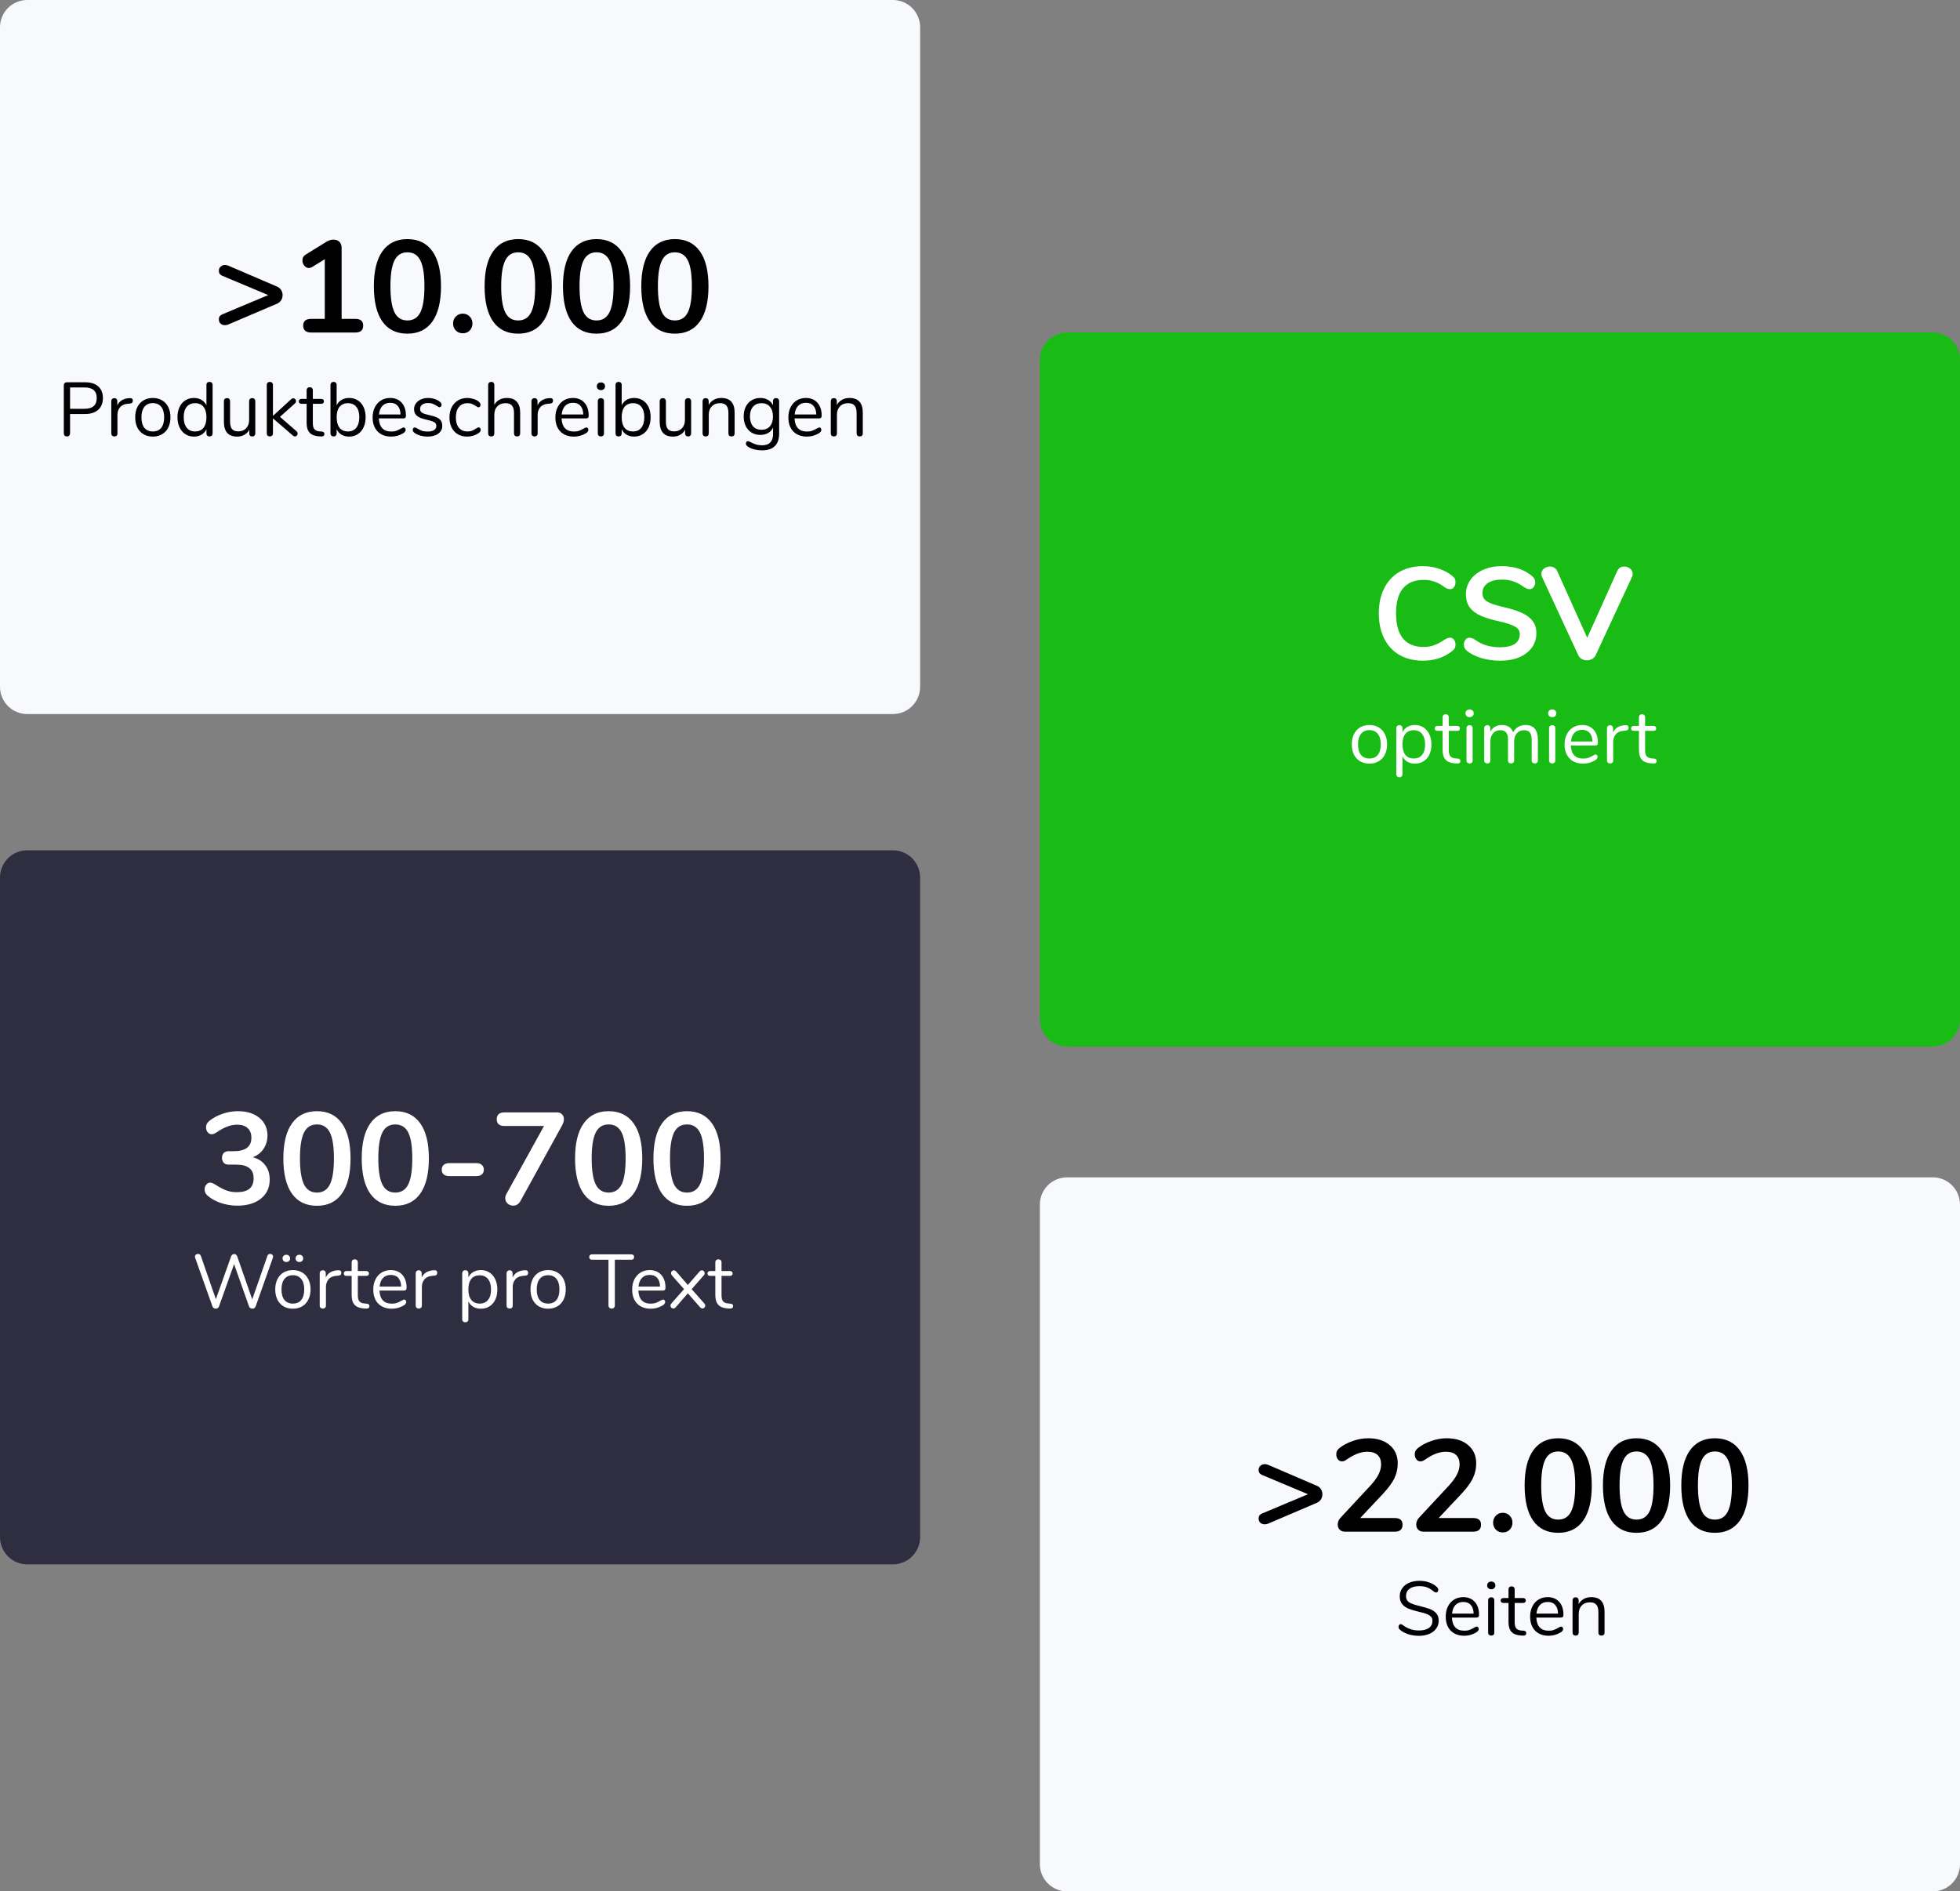 <svg width="200" height="193" viewBox="0 0 200 193" fill="none" xmlns="http://www.w3.org/2000/svg">
<rect x="0" y="0" width="200" height="193" fill="#808080" stroke="none"/>
<path d="M108.891 33.93H197.223C198.758 33.93 200 35.172 200 36.707V104.008C200 105.543 198.758 106.789 197.223 106.789H108.891C107.355 106.789 106.109 105.543 106.109 104.008V36.707C106.109 35.172 107.355 33.93 108.891 33.93Z" fill="#19BC15"/>
<path d="M2.777 86.766H91.109C92.644 86.766 93.891 88.012 93.891 89.547V156.848C93.891 158.383 92.644 159.629 91.109 159.629H2.777C1.242 159.629 0 158.383 0 156.848V89.547C0 88.012 1.242 86.766 2.777 86.766Z" fill="#2F2E41"/>
<path d="M108.891 120.137H197.223C198.758 120.137 200 121.383 200 122.918V190.219C200 191.754 198.758 193 197.223 193H108.891C107.355 193 106.109 191.754 106.109 190.219V122.918C106.109 121.383 107.355 120.137 108.891 120.137Z" fill="#F8F9FC"/>
<path d="M2.777 0H91.109C92.644 0 93.891 1.246 93.891 2.781V70.082C93.891 71.617 92.644 72.863 91.109 72.863H2.777C1.242 72.863 0 71.617 0 70.082V2.781C0 1.246 1.242 0 2.777 0Z" fill="#F8F9FC"/>
<path d="M28.238 29.23C28.426 29.301 28.57 29.418 28.676 29.578C28.785 29.738 28.836 29.914 28.836 30.109C28.836 30.316 28.785 30.496 28.676 30.656C28.57 30.809 28.426 30.926 28.238 31.004L23.289 33.113C23.191 33.156 23.082 33.18 22.957 33.18C22.781 33.18 22.629 33.129 22.504 33.02C22.387 32.906 22.332 32.758 22.332 32.578C22.332 32.348 22.441 32.184 22.664 32.086L27.371 30.109L22.664 28.133C22.441 28.035 22.332 27.871 22.332 27.641C22.332 27.461 22.387 27.32 22.504 27.215C22.629 27.098 22.781 27.039 22.957 27.039C23.062 27.039 23.176 27.062 23.289 27.105L28.238 29.23ZM36.258 32.539C36.793 32.539 37.059 32.766 37.059 33.219C37.059 33.691 36.793 33.93 36.258 33.93H31.754C31.211 33.93 30.938 33.691 30.938 33.219C30.938 32.766 31.211 32.539 31.754 32.539H33.141V26.453L31.859 27.242C31.734 27.312 31.625 27.348 31.527 27.348C31.34 27.348 31.18 27.266 31.047 27.105C30.922 26.945 30.859 26.77 30.859 26.574C30.859 26.316 30.973 26.113 31.207 25.973L33.273 24.691C33.539 24.531 33.793 24.449 34.031 24.449C34.281 24.449 34.48 24.527 34.633 24.676C34.785 24.828 34.859 25.039 34.859 25.305V32.539H36.258ZM41.574 34.047C40.461 34.047 39.613 33.641 39.027 32.82C38.441 31.992 38.148 30.789 38.148 29.215C38.148 27.648 38.441 26.457 39.027 25.637C39.613 24.812 40.461 24.398 41.574 24.398C42.684 24.398 43.535 24.812 44.121 25.637C44.707 26.457 45 27.648 45 29.215C45 30.781 44.707 31.98 44.121 32.809C43.535 33.633 42.684 34.047 41.574 34.047ZM41.574 32.699C42.18 32.699 42.617 32.426 42.895 31.871C43.168 31.312 43.309 30.426 43.309 29.215C43.309 27.996 43.168 27.117 42.895 26.574C42.617 26.02 42.18 25.746 41.574 25.746C40.969 25.746 40.531 26.02 40.254 26.574C39.977 27.125 39.84 28.004 39.84 29.215C39.84 30.426 39.977 31.312 40.254 31.871C40.531 32.426 40.969 32.699 41.574 32.699ZM47.223 34.008C46.938 34.008 46.703 33.914 46.516 33.727C46.328 33.531 46.234 33.293 46.234 33.008C46.234 32.723 46.328 32.484 46.516 32.301C46.703 32.105 46.938 32.004 47.223 32.004C47.508 32.004 47.742 32.105 47.93 32.301C48.113 32.484 48.207 32.723 48.207 33.008C48.207 33.293 48.113 33.531 47.93 33.727C47.742 33.914 47.508 34.008 47.223 34.008ZM52.875 34.047C51.766 34.047 50.914 33.641 50.328 32.82C49.742 31.992 49.449 30.789 49.449 29.215C49.449 27.648 49.742 26.457 50.328 25.637C50.914 24.812 51.766 24.398 52.875 24.398C53.988 24.398 54.836 24.812 55.422 25.637C56.008 26.457 56.305 27.648 56.305 29.215C56.305 30.781 56.008 31.98 55.422 32.809C54.836 33.633 53.988 34.047 52.875 34.047ZM52.875 32.699C53.48 32.699 53.922 32.426 54.195 31.871C54.473 31.312 54.609 30.426 54.609 29.215C54.609 27.996 54.473 27.117 54.195 26.574C53.922 26.02 53.48 25.746 52.875 25.746C52.27 25.746 51.832 26.02 51.555 26.574C51.281 27.125 51.141 28.004 51.141 29.215C51.141 30.426 51.281 31.312 51.555 31.871C51.832 32.426 52.27 32.699 52.875 32.699ZM60.871 34.047C59.758 34.047 58.91 33.641 58.324 32.82C57.738 31.992 57.445 30.789 57.445 29.215C57.445 27.648 57.738 26.457 58.324 25.637C58.91 24.812 59.758 24.398 60.871 24.398C61.98 24.398 62.832 24.812 63.418 25.637C64.004 26.457 64.297 27.648 64.297 29.215C64.297 30.781 64.004 31.98 63.418 32.809C62.832 33.633 61.98 34.047 60.871 34.047ZM60.871 32.699C61.477 32.699 61.914 32.426 62.191 31.871C62.465 31.312 62.605 30.426 62.605 29.215C62.605 27.996 62.465 27.117 62.191 26.574C61.914 26.02 61.477 25.746 60.871 25.746C60.266 25.746 59.824 26.02 59.551 26.574C59.273 27.125 59.137 28.004 59.137 29.215C59.137 30.426 59.273 31.312 59.551 31.871C59.824 32.426 60.266 32.699 60.871 32.699ZM68.867 34.047C67.754 34.047 66.906 33.641 66.32 32.82C65.731 31.992 65.438 30.789 65.438 29.215C65.438 27.648 65.731 26.457 66.32 25.637C66.906 24.812 67.754 24.398 68.867 24.398C69.977 24.398 70.824 24.812 71.414 25.637C72 26.457 72.293 27.648 72.293 29.215C72.293 30.781 72 31.98 71.414 32.809C70.824 33.633 69.977 34.047 68.867 34.047ZM68.867 32.699C69.469 32.699 69.91 32.426 70.188 31.871C70.461 31.312 70.598 30.426 70.598 29.215C70.598 27.996 70.461 27.117 70.188 26.574C69.91 26.02 69.469 25.746 68.867 25.746C68.262 25.746 67.82 26.02 67.547 26.574C67.269 27.125 67.133 28.004 67.133 29.215C67.133 30.426 67.269 31.312 67.547 31.871C67.82 32.426 68.262 32.699 68.867 32.699ZM6.828 44.535C6.73 44.535 6.652 44.508 6.598 44.449C6.539 44.387 6.512 44.305 6.512 44.207V39.316C6.512 39.223 6.539 39.148 6.598 39.09C6.66 39.035 6.738 39.008 6.836 39.008H8.68C9.258 39.008 9.703 39.145 10.02 39.426C10.34 39.707 10.5 40.105 10.5 40.617C10.5 41.133 10.34 41.531 10.02 41.816C9.699 42.102 9.25 42.246 8.68 42.246H7.148V44.207C7.148 44.305 7.121 44.387 7.062 44.449C7.008 44.508 6.93 44.535 6.828 44.535ZM8.617 41.715C9.453 41.715 9.871 41.352 9.871 40.617C9.871 39.895 9.453 39.535 8.617 39.535H7.148V41.715H8.617ZM13.23 40.625C13.445 40.609 13.555 40.699 13.555 40.891C13.555 40.973 13.531 41.039 13.484 41.094C13.438 41.141 13.359 41.168 13.246 41.18L13.012 41.203C12.664 41.234 12.406 41.359 12.234 41.574C12.066 41.789 11.984 42.039 11.984 42.332V44.223C11.984 44.328 11.957 44.406 11.898 44.457C11.844 44.508 11.766 44.535 11.672 44.535C11.582 44.535 11.504 44.508 11.441 44.457C11.383 44.398 11.355 44.32 11.355 44.223V40.938C11.355 40.84 11.387 40.762 11.449 40.711C11.512 40.652 11.586 40.625 11.672 40.625C11.758 40.625 11.828 40.652 11.883 40.711C11.941 40.762 11.969 40.836 11.969 40.93V41.367C12.078 41.137 12.23 40.965 12.43 40.844C12.629 40.723 12.859 40.652 13.121 40.633L13.23 40.625ZM15.594 44.551C15.234 44.551 14.918 44.469 14.645 44.309C14.375 44.148 14.164 43.918 14.012 43.625C13.867 43.324 13.797 42.977 13.797 42.582C13.797 42.188 13.867 41.84 14.012 41.543C14.164 41.242 14.375 41.012 14.645 40.852C14.918 40.691 15.234 40.609 15.594 40.609C15.949 40.609 16.266 40.691 16.539 40.852C16.816 41.012 17.027 41.242 17.172 41.543C17.32 41.84 17.395 42.188 17.395 42.582C17.395 42.977 17.32 43.324 17.172 43.625C17.027 43.918 16.816 44.148 16.539 44.309C16.266 44.469 15.949 44.551 15.594 44.551ZM15.594 44.027C15.965 44.027 16.25 43.906 16.449 43.664C16.648 43.414 16.75 43.051 16.75 42.582C16.75 42.117 16.648 41.762 16.449 41.512C16.246 41.258 15.961 41.133 15.594 41.133C15.223 41.133 14.938 41.258 14.738 41.512C14.535 41.762 14.434 42.117 14.434 42.582C14.434 43.047 14.531 43.406 14.73 43.656C14.93 43.902 15.219 44.027 15.594 44.027ZM21.375 38.969C21.477 38.969 21.551 38.996 21.609 39.055C21.668 39.109 21.695 39.184 21.695 39.27V44.223C21.695 44.316 21.668 44.391 21.609 44.449C21.551 44.508 21.477 44.535 21.375 44.535C21.277 44.535 21.199 44.508 21.145 44.449C21.09 44.391 21.066 44.316 21.066 44.223V43.801C20.949 44.043 20.781 44.227 20.559 44.355C20.34 44.484 20.086 44.551 19.789 44.551C19.457 44.551 19.164 44.469 18.91 44.301C18.656 44.137 18.461 43.902 18.32 43.609C18.18 43.309 18.109 42.961 18.109 42.566C18.109 42.176 18.18 41.832 18.32 41.535C18.461 41.242 18.656 41.012 18.91 40.852C19.164 40.691 19.457 40.609 19.789 40.609C20.086 40.609 20.34 40.676 20.559 40.805C20.781 40.934 20.949 41.117 21.066 41.359V39.27C21.066 39.176 21.09 39.105 21.145 39.055C21.199 38.996 21.277 38.969 21.375 38.969ZM19.914 44.027C20.281 44.027 20.566 43.902 20.762 43.656C20.965 43.398 21.066 43.043 21.066 42.582C21.066 42.117 20.965 41.762 20.762 41.512C20.566 41.266 20.281 41.141 19.914 41.141C19.547 41.141 19.258 41.266 19.051 41.512C18.848 41.762 18.746 42.113 18.746 42.566C18.746 43.027 18.848 43.387 19.051 43.648C19.258 43.902 19.547 44.027 19.914 44.027ZM25.738 40.625C25.84 40.625 25.914 40.652 25.965 40.711C26.023 40.77 26.051 40.844 26.051 40.938V44.23C26.051 44.32 26.023 44.391 25.965 44.449C25.914 44.508 25.84 44.535 25.738 44.535C25.645 44.535 25.57 44.508 25.516 44.457C25.461 44.398 25.438 44.328 25.438 44.238V43.848C25.316 44.078 25.148 44.25 24.93 44.371C24.719 44.492 24.477 44.551 24.207 44.551C23.758 44.551 23.418 44.426 23.188 44.176C22.961 43.922 22.848 43.547 22.848 43.055V40.938C22.848 40.844 22.875 40.77 22.934 40.711C22.988 40.652 23.066 40.625 23.164 40.625C23.266 40.625 23.34 40.652 23.391 40.711C23.449 40.77 23.477 40.844 23.477 40.938V43.039C23.477 43.379 23.543 43.625 23.68 43.785C23.812 43.941 24.027 44.02 24.316 44.02C24.648 44.02 24.914 43.914 25.117 43.703C25.32 43.484 25.422 43.199 25.422 42.844V40.938C25.422 40.844 25.449 40.77 25.508 40.711C25.562 40.652 25.641 40.625 25.738 40.625ZM30.246 43.996C30.332 44.074 30.371 44.16 30.371 44.246C30.371 44.324 30.344 44.391 30.285 44.449C30.234 44.508 30.168 44.535 30.09 44.535C30.023 44.535 29.953 44.504 29.883 44.441L27.852 42.688V44.223C27.852 44.32 27.82 44.398 27.758 44.457C27.703 44.508 27.629 44.535 27.539 44.535C27.449 44.535 27.371 44.508 27.309 44.457C27.25 44.398 27.223 44.32 27.223 44.223V39.277C27.223 39.18 27.25 39.105 27.309 39.055C27.371 38.996 27.449 38.969 27.539 38.969C27.629 38.969 27.703 38.996 27.758 39.055C27.82 39.105 27.852 39.18 27.852 39.277V42.441L29.711 40.734C29.773 40.672 29.844 40.641 29.922 40.641C30 40.641 30.066 40.668 30.121 40.727C30.18 40.785 30.207 40.852 30.207 40.93C30.207 41.02 30.172 41.094 30.098 41.164L28.566 42.535L30.246 43.996ZM32.832 44.035C33.012 44.051 33.102 44.137 33.102 44.285C33.102 44.375 33.07 44.441 33 44.488C32.938 44.531 32.844 44.547 32.715 44.535L32.504 44.52C32.09 44.488 31.781 44.363 31.586 44.145C31.391 43.926 31.289 43.598 31.289 43.156V41.203H30.77C30.68 41.203 30.609 41.18 30.559 41.141C30.512 41.094 30.488 41.031 30.488 40.961C30.488 40.883 30.512 40.82 30.559 40.773C30.609 40.727 30.68 40.703 30.77 40.703H31.289V39.824C31.289 39.727 31.32 39.648 31.375 39.598C31.434 39.539 31.512 39.512 31.609 39.512C31.703 39.512 31.777 39.539 31.836 39.598C31.891 39.648 31.922 39.727 31.922 39.824V40.703H32.785C32.867 40.703 32.93 40.727 32.977 40.773C33.031 40.82 33.055 40.883 33.055 40.961C33.055 41.031 33.031 41.094 32.977 41.141C32.93 41.18 32.867 41.203 32.785 41.203H31.922V43.188C31.922 43.473 31.977 43.68 32.09 43.809C32.211 43.934 32.387 44.004 32.621 44.02L32.832 44.035ZM35.629 40.609C35.961 40.609 36.254 40.691 36.508 40.852C36.762 41.012 36.961 41.242 37.098 41.535C37.238 41.832 37.309 42.176 37.309 42.566C37.309 42.961 37.238 43.309 37.098 43.609C36.961 43.902 36.762 44.137 36.508 44.301C36.254 44.469 35.961 44.551 35.629 44.551C35.332 44.551 35.074 44.484 34.852 44.355C34.633 44.227 34.469 44.043 34.352 43.801V44.223C34.352 44.316 34.324 44.391 34.27 44.449C34.215 44.508 34.141 44.535 34.043 44.535C33.945 44.535 33.867 44.508 33.809 44.449C33.754 44.391 33.723 44.316 33.723 44.223V39.27C33.723 39.184 33.754 39.109 33.809 39.055C33.867 38.996 33.945 38.969 34.043 38.969C34.141 38.969 34.215 38.996 34.27 39.055C34.324 39.105 34.352 39.176 34.352 39.27V41.359C34.469 41.117 34.633 40.934 34.852 40.805C35.074 40.676 35.332 40.609 35.629 40.609ZM35.504 44.027C35.871 44.027 36.156 43.902 36.359 43.648C36.562 43.387 36.664 43.027 36.664 42.566C36.664 42.113 36.562 41.762 36.359 41.512C36.156 41.266 35.871 41.141 35.504 41.141C35.137 41.141 34.852 41.266 34.648 41.512C34.453 41.762 34.352 42.117 34.352 42.582C34.352 43.043 34.453 43.398 34.648 43.656C34.852 43.902 35.137 44.027 35.504 44.027ZM41.184 43.617C41.238 43.617 41.289 43.641 41.332 43.688C41.371 43.734 41.395 43.793 41.395 43.863C41.395 43.996 41.301 44.113 41.121 44.223C40.934 44.332 40.738 44.414 40.531 44.473C40.32 44.523 40.121 44.551 39.922 44.551C39.336 44.551 38.871 44.375 38.531 44.027C38.195 43.68 38.023 43.199 38.023 42.59C38.023 42.199 38.102 41.855 38.25 41.559C38.402 41.258 38.609 41.027 38.879 40.859C39.156 40.691 39.465 40.609 39.812 40.609C40.305 40.609 40.699 40.77 40.988 41.094C41.277 41.414 41.422 41.852 41.422 42.402C41.422 42.504 41.402 42.582 41.363 42.625C41.32 42.672 41.254 42.695 41.16 42.695H38.656C38.703 43.59 39.125 44.035 39.922 44.035C40.125 44.035 40.297 44.012 40.445 43.957C40.59 43.902 40.746 43.824 40.91 43.734C41.047 43.656 41.137 43.617 41.184 43.617ZM39.82 41.102C39.488 41.102 39.223 41.203 39.02 41.414C38.824 41.621 38.707 41.914 38.672 42.293H40.871C40.859 41.906 40.766 41.613 40.582 41.414C40.402 41.203 40.148 41.102 39.82 41.102ZM43.629 44.551C43.391 44.551 43.16 44.523 42.941 44.465C42.73 44.406 42.543 44.328 42.375 44.223C42.281 44.16 42.215 44.105 42.172 44.051C42.137 43.996 42.117 43.926 42.117 43.848C42.117 43.781 42.137 43.727 42.172 43.688C42.215 43.641 42.266 43.617 42.328 43.617C42.391 43.617 42.48 43.656 42.602 43.734C42.758 43.824 42.91 43.902 43.059 43.957C43.215 44.012 43.406 44.035 43.637 44.035C43.914 44.035 44.133 43.988 44.289 43.887C44.445 43.789 44.523 43.648 44.523 43.461C44.523 43.348 44.492 43.254 44.438 43.188C44.379 43.113 44.281 43.051 44.141 43C44 42.945 43.797 42.887 43.527 42.828C43.07 42.73 42.742 42.598 42.547 42.434C42.348 42.266 42.25 42.039 42.25 41.754C42.25 41.531 42.312 41.336 42.438 41.164C42.562 40.992 42.734 40.855 42.949 40.758C43.176 40.66 43.426 40.609 43.707 40.609C43.906 40.609 44.102 40.637 44.289 40.695C44.48 40.746 44.648 40.824 44.793 40.922C44.969 41.047 45.059 41.176 45.059 41.312C45.059 41.379 45.039 41.434 44.996 41.48C44.953 41.527 44.906 41.551 44.848 41.551C44.785 41.551 44.691 41.508 44.57 41.418C44.422 41.328 44.285 41.254 44.156 41.203C44.027 41.148 43.867 41.125 43.676 41.125C43.43 41.125 43.234 41.18 43.082 41.289C42.938 41.398 42.867 41.543 42.867 41.723C42.867 41.836 42.891 41.93 42.941 42.004C43 42.07 43.09 42.133 43.215 42.191C43.344 42.242 43.527 42.293 43.766 42.348C44.121 42.426 44.391 42.512 44.586 42.602C44.781 42.695 44.922 42.812 45.004 42.945C45.086 43.082 45.129 43.254 45.129 43.461C45.129 43.785 44.992 44.051 44.715 44.254C44.441 44.453 44.078 44.551 43.629 44.551ZM47.652 44.551C47.301 44.551 46.984 44.469 46.711 44.309C46.441 44.148 46.23 43.918 46.082 43.625C45.938 43.328 45.863 42.984 45.863 42.598C45.863 42.207 45.938 41.859 46.09 41.559C46.246 41.258 46.461 41.027 46.734 40.859C47.008 40.691 47.324 40.609 47.684 40.609C47.879 40.609 48.074 40.637 48.266 40.695C48.465 40.746 48.637 40.824 48.781 40.93C48.875 40.992 48.938 41.055 48.973 41.117C49.016 41.172 49.035 41.238 49.035 41.312C49.035 41.383 49.016 41.441 48.973 41.488C48.938 41.535 48.891 41.559 48.828 41.559C48.789 41.559 48.75 41.551 48.711 41.527C48.668 41.508 48.633 41.488 48.602 41.465C48.574 41.445 48.559 41.434 48.547 41.426C48.41 41.34 48.281 41.27 48.156 41.219C48.039 41.164 47.891 41.141 47.715 41.141C47.336 41.141 47.039 41.27 46.828 41.527C46.621 41.785 46.516 42.141 46.516 42.598C46.516 43.051 46.621 43.406 46.828 43.656C47.039 43.902 47.336 44.027 47.715 44.027C47.891 44.027 48.043 44.004 48.164 43.949C48.297 43.898 48.426 43.828 48.555 43.742C48.613 43.703 48.664 43.672 48.719 43.648C48.77 43.621 48.812 43.609 48.852 43.609C48.906 43.609 48.953 43.633 48.988 43.68C49.031 43.727 49.051 43.785 49.051 43.855C49.051 43.926 49.035 43.988 48.996 44.043C48.961 44.098 48.895 44.156 48.797 44.223C48.652 44.32 48.473 44.402 48.266 44.465C48.066 44.523 47.859 44.551 47.652 44.551ZM51.723 40.609C52.172 40.609 52.508 40.738 52.734 40.992C52.965 41.242 53.078 41.613 53.078 42.113V44.223C53.078 44.32 53.051 44.398 52.992 44.457C52.934 44.508 52.859 44.535 52.766 44.535C52.668 44.535 52.59 44.508 52.531 44.457C52.477 44.398 52.449 44.32 52.449 44.223V42.129C52.449 41.793 52.379 41.543 52.238 41.383C52.102 41.219 51.887 41.141 51.586 41.141C51.238 41.141 50.961 41.246 50.75 41.457C50.543 41.672 50.441 41.961 50.441 42.324V44.223C50.441 44.32 50.414 44.398 50.355 44.457C50.305 44.508 50.227 44.535 50.129 44.535C50.031 44.535 49.953 44.508 49.895 44.457C49.84 44.398 49.812 44.32 49.812 44.223V39.27C49.812 39.184 49.84 39.109 49.895 39.055C49.957 38.996 50.035 38.969 50.129 38.969C50.227 38.969 50.305 38.996 50.355 39.055C50.414 39.105 50.441 39.176 50.441 39.27V41.312C50.566 41.082 50.738 40.91 50.961 40.789C51.184 40.668 51.438 40.609 51.723 40.609ZM56.105 40.625C56.324 40.609 56.434 40.699 56.434 40.891C56.434 40.973 56.41 41.039 56.363 41.094C56.316 41.141 56.234 41.168 56.121 41.18L55.887 41.203C55.539 41.234 55.281 41.359 55.109 41.574C54.945 41.789 54.863 42.039 54.863 42.332V44.223C54.863 44.328 54.832 44.406 54.777 44.457C54.719 44.508 54.645 44.535 54.551 44.535C54.457 44.535 54.379 44.508 54.316 44.457C54.262 44.398 54.23 44.32 54.23 44.223V40.938C54.23 40.84 54.262 40.762 54.324 40.711C54.387 40.652 54.461 40.625 54.551 40.625C54.633 40.625 54.703 40.652 54.762 40.711C54.816 40.762 54.848 40.836 54.848 40.93V41.367C54.953 41.137 55.109 40.965 55.305 40.844C55.508 40.723 55.738 40.652 55.996 40.633L56.105 40.625ZM59.828 43.617C59.887 43.617 59.938 43.641 59.977 43.688C60.02 43.734 60.039 43.793 60.039 43.863C60.039 43.996 59.949 44.113 59.766 44.223C59.582 44.332 59.383 44.414 59.176 44.473C58.969 44.523 58.766 44.551 58.57 44.551C57.984 44.551 57.52 44.375 57.176 44.027C56.84 43.68 56.672 43.199 56.672 42.59C56.672 42.199 56.746 41.855 56.898 41.559C57.047 41.258 57.258 41.027 57.527 40.859C57.801 40.691 58.113 40.609 58.461 40.609C58.953 40.609 59.344 40.77 59.637 41.094C59.926 41.414 60.07 41.852 60.07 42.402C60.07 42.504 60.051 42.582 60.008 42.625C59.969 42.672 59.898 42.695 59.805 42.695H57.301C57.348 43.59 57.77 44.035 58.57 44.035C58.773 44.035 58.945 44.012 59.09 43.957C59.234 43.902 59.391 43.824 59.559 43.734C59.691 43.656 59.781 43.617 59.828 43.617ZM58.469 41.102C58.137 41.102 57.871 41.203 57.668 41.414C57.469 41.621 57.355 41.914 57.316 42.293H59.52C59.508 41.906 59.414 41.613 59.23 41.414C59.051 41.203 58.797 41.102 58.469 41.102ZM61.316 44.535C61.223 44.535 61.148 44.508 61.086 44.457C61.027 44.398 61 44.32 61 44.223V40.938C61 40.84 61.027 40.762 61.086 40.711C61.148 40.652 61.223 40.625 61.316 40.625C61.41 40.625 61.484 40.652 61.543 40.711C61.602 40.762 61.629 40.84 61.629 40.938V44.223C61.629 44.328 61.602 44.406 61.543 44.457C61.484 44.508 61.41 44.535 61.316 44.535ZM61.316 39.809C61.191 39.809 61.094 39.773 61.016 39.699C60.938 39.625 60.898 39.531 60.898 39.41C60.898 39.297 60.938 39.203 61.016 39.129C61.094 39.059 61.191 39.023 61.316 39.023C61.441 39.023 61.543 39.059 61.621 39.129C61.699 39.203 61.738 39.297 61.738 39.41C61.738 39.531 61.699 39.625 61.621 39.699C61.543 39.773 61.441 39.809 61.316 39.809ZM64.711 40.609C65.043 40.609 65.336 40.691 65.59 40.852C65.844 41.012 66.043 41.242 66.184 41.535C66.32 41.832 66.391 42.176 66.391 42.566C66.391 42.961 66.32 43.309 66.184 43.609C66.043 43.902 65.844 44.137 65.59 44.301C65.336 44.469 65.043 44.551 64.711 44.551C64.418 44.551 64.156 44.484 63.934 44.355C63.715 44.227 63.551 44.043 63.438 43.801V44.223C63.438 44.316 63.41 44.391 63.352 44.449C63.301 44.508 63.223 44.535 63.125 44.535C63.027 44.535 62.949 44.508 62.891 44.449C62.836 44.391 62.809 44.316 62.809 44.223V39.27C62.809 39.184 62.836 39.109 62.891 39.055C62.949 38.996 63.027 38.969 63.125 38.969C63.223 38.969 63.301 38.996 63.352 39.055C63.41 39.105 63.438 39.176 63.438 39.27V41.359C63.551 41.117 63.715 40.934 63.934 40.805C64.156 40.676 64.418 40.609 64.711 40.609ZM64.586 44.027C64.957 44.027 65.242 43.902 65.441 43.648C65.644 43.387 65.746 43.027 65.746 42.566C65.746 42.113 65.644 41.762 65.441 41.512C65.242 41.266 64.957 41.141 64.586 41.141C64.219 41.141 63.934 41.266 63.73 41.512C63.535 41.762 63.438 42.117 63.438 42.582C63.438 43.043 63.535 43.398 63.73 43.656C63.934 43.902 64.219 44.027 64.586 44.027ZM70.211 40.625C70.309 40.625 70.387 40.652 70.438 40.711C70.492 40.77 70.523 40.844 70.523 40.938V44.23C70.523 44.32 70.492 44.391 70.438 44.449C70.387 44.508 70.309 44.535 70.211 44.535C70.117 44.535 70.043 44.508 69.984 44.457C69.934 44.398 69.906 44.328 69.906 44.238V43.848C69.789 44.078 69.621 44.25 69.402 44.371C69.191 44.492 68.949 44.551 68.68 44.551C68.227 44.551 67.887 44.426 67.66 44.176C67.434 43.922 67.316 43.547 67.316 43.055V40.938C67.316 40.844 67.348 40.77 67.402 40.711C67.461 40.652 67.539 40.625 67.637 40.625C67.734 40.625 67.812 40.652 67.863 40.711C67.918 40.77 67.949 40.844 67.949 40.938V43.039C67.949 43.379 68.016 43.625 68.148 43.785C68.285 43.941 68.496 44.02 68.789 44.02C69.121 44.02 69.387 43.914 69.59 43.703C69.793 43.484 69.891 43.199 69.891 42.844V40.938C69.891 40.844 69.922 40.77 69.977 40.711C70.035 40.652 70.113 40.625 70.211 40.625ZM73.598 40.609C74.508 40.609 74.961 41.109 74.961 42.113V44.223C74.961 44.32 74.934 44.398 74.875 44.457C74.824 44.508 74.746 44.535 74.648 44.535C74.551 44.535 74.473 44.508 74.414 44.457C74.359 44.398 74.328 44.32 74.328 44.223V42.152C74.328 41.801 74.262 41.543 74.121 41.383C73.984 41.219 73.766 41.141 73.465 41.141C73.121 41.141 72.84 41.246 72.633 41.457C72.426 41.672 72.324 41.961 72.324 42.324V44.223C72.324 44.32 72.297 44.398 72.238 44.457C72.188 44.508 72.109 44.535 72.012 44.535C71.914 44.535 71.836 44.508 71.777 44.457C71.723 44.398 71.691 44.32 71.691 44.223V40.938C71.691 40.844 71.723 40.77 71.777 40.711C71.836 40.652 71.914 40.625 72.012 40.625C72.106 40.625 72.18 40.652 72.231 40.711C72.289 40.77 72.316 40.84 72.316 40.93V41.328C72.441 41.094 72.613 40.918 72.836 40.797C73.059 40.672 73.312 40.609 73.598 40.609ZM79.188 40.625C79.285 40.625 79.363 40.652 79.418 40.711C79.477 40.77 79.504 40.844 79.504 40.938V44.238C79.504 44.805 79.359 45.23 79.07 45.516C78.777 45.805 78.348 45.953 77.777 45.953C77.223 45.953 76.762 45.844 76.394 45.625C76.207 45.52 76.113 45.402 76.113 45.266C76.113 45.195 76.133 45.133 76.168 45.086C76.211 45.039 76.262 45.016 76.324 45.016C76.375 45.016 76.469 45.055 76.606 45.125C76.785 45.219 76.965 45.297 77.141 45.352C77.316 45.41 77.527 45.438 77.769 45.438C78.141 45.438 78.418 45.34 78.602 45.141C78.789 44.949 78.883 44.668 78.883 44.293V43.625C78.773 43.867 78.606 44.055 78.379 44.184C78.156 44.312 77.891 44.379 77.582 44.379C77.254 44.379 76.957 44.301 76.695 44.145C76.441 43.988 76.242 43.77 76.098 43.484C75.957 43.199 75.887 42.867 75.887 42.496C75.887 42.121 75.957 41.793 76.098 41.504C76.242 41.219 76.441 41 76.695 40.844C76.957 40.688 77.254 40.609 77.582 40.609C77.883 40.609 78.148 40.676 78.371 40.805C78.594 40.934 78.762 41.117 78.875 41.359V40.938C78.875 40.844 78.902 40.77 78.953 40.711C79.012 40.652 79.086 40.625 79.188 40.625ZM77.707 43.855C78.07 43.855 78.356 43.738 78.562 43.5C78.769 43.254 78.875 42.922 78.875 42.496C78.875 42.074 78.769 41.746 78.562 41.504C78.363 41.262 78.078 41.141 77.707 41.141C77.34 41.141 77.051 41.262 76.836 41.504C76.629 41.746 76.527 42.074 76.527 42.496C76.527 42.922 76.629 43.254 76.836 43.5C77.051 43.738 77.34 43.855 77.707 43.855ZM83.602 43.617C83.66 43.617 83.711 43.641 83.75 43.688C83.793 43.734 83.812 43.793 83.812 43.863C83.812 43.996 83.723 44.113 83.543 44.223C83.356 44.332 83.156 44.414 82.949 44.473C82.742 44.523 82.539 44.551 82.344 44.551C81.758 44.551 81.293 44.375 80.949 44.027C80.613 43.68 80.445 43.199 80.445 42.59C80.445 42.199 80.519 41.855 80.672 41.559C80.82 41.258 81.031 41.027 81.301 40.859C81.574 40.691 81.887 40.609 82.234 40.609C82.727 40.609 83.117 40.77 83.41 41.094C83.699 41.414 83.844 41.852 83.844 42.402C83.844 42.504 83.824 42.582 83.781 42.625C83.742 42.672 83.672 42.695 83.578 42.695H81.074C81.121 43.59 81.547 44.035 82.344 44.035C82.547 44.035 82.719 44.012 82.863 43.957C83.012 43.902 83.164 43.824 83.332 43.734C83.465 43.656 83.559 43.617 83.602 43.617ZM82.242 41.102C81.91 41.102 81.644 41.203 81.441 41.414C81.246 41.621 81.129 41.914 81.09 42.293H83.293C83.281 41.906 83.188 41.613 83.004 41.414C82.824 41.203 82.57 41.102 82.242 41.102ZM86.68 40.609C87.586 40.609 88.039 41.109 88.039 42.113V44.223C88.039 44.32 88.012 44.398 87.953 44.457C87.902 44.508 87.828 44.535 87.727 44.535C87.629 44.535 87.551 44.508 87.496 44.457C87.438 44.398 87.41 44.32 87.41 44.223V42.152C87.41 41.801 87.34 41.543 87.199 41.383C87.062 41.219 86.848 41.141 86.547 41.141C86.199 41.141 85.922 41.246 85.715 41.457C85.508 41.672 85.402 41.961 85.402 42.324V44.223C85.402 44.32 85.375 44.398 85.316 44.457C85.266 44.508 85.191 44.535 85.09 44.535C84.992 44.535 84.914 44.508 84.859 44.457C84.801 44.398 84.773 44.32 84.773 44.223V40.938C84.773 40.844 84.801 40.77 84.859 40.711C84.914 40.652 84.992 40.625 85.09 40.625C85.184 40.625 85.258 40.652 85.309 40.711C85.367 40.77 85.394 40.84 85.394 40.93V41.328C85.519 41.094 85.691 40.918 85.918 40.797C86.141 40.672 86.394 40.609 86.68 40.609Z" fill="black"/>
<path d="M134.336 151.594C134.523 151.664 134.668 151.777 134.777 151.938C134.883 152.098 134.938 152.277 134.938 152.473C134.938 152.68 134.883 152.859 134.777 153.02C134.668 153.172 134.523 153.289 134.336 153.367L129.391 155.477C129.293 155.52 129.18 155.543 129.055 155.543C128.879 155.543 128.727 155.488 128.602 155.383C128.488 155.27 128.43 155.121 128.43 154.941C128.43 154.711 128.539 154.547 128.762 154.449L133.469 152.473L128.762 150.496C128.539 150.398 128.43 150.234 128.43 150.004C128.43 149.824 128.488 149.684 128.602 149.578C128.727 149.461 128.879 149.402 129.055 149.402C129.164 149.402 129.273 149.426 129.391 149.469L134.336 151.594ZM142.316 154.902C142.852 154.902 143.117 155.129 143.117 155.582C143.117 156.055 142.852 156.293 142.316 156.293H137.25C137.02 156.293 136.836 156.223 136.703 156.09C136.57 155.949 136.504 155.773 136.504 155.57C136.504 155.305 136.605 155.063 136.812 154.848L139.852 151.578C140.223 151.168 140.496 150.797 140.664 150.457C140.84 150.109 140.93 149.77 140.93 149.43C140.93 149.012 140.813 148.691 140.57 148.469C140.332 148.246 139.988 148.137 139.543 148.137C139.18 148.137 138.824 148.207 138.477 148.348C138.141 148.48 137.797 148.668 137.449 148.91C137.363 148.973 137.273 149.023 137.184 149.07C137.094 149.105 137.008 149.121 136.918 149.121C136.766 149.121 136.633 149.051 136.516 148.91C136.41 148.766 136.355 148.598 136.355 148.402C136.355 148.27 136.379 148.152 136.426 148.055C136.477 147.957 136.559 147.863 136.664 147.773C137.055 147.465 137.512 147.219 138.039 147.039C138.563 146.855 139.086 146.762 139.609 146.762C140.527 146.762 141.254 146.992 141.797 147.453C142.348 147.918 142.625 148.539 142.625 149.324C142.625 149.867 142.508 150.379 142.277 150.859C142.047 151.328 141.656 151.859 141.105 152.445L138.797 154.902H142.316ZM150.324 154.902C150.859 154.902 151.125 155.129 151.125 155.582C151.125 156.055 150.859 156.293 150.324 156.293H145.258C145.027 156.293 144.844 156.223 144.711 156.09C144.578 155.949 144.512 155.773 144.512 155.57C144.512 155.305 144.613 155.063 144.816 154.848L147.859 151.578C148.23 151.168 148.504 150.797 148.672 150.457C148.848 150.109 148.938 149.77 148.938 149.43C148.938 149.012 148.816 148.691 148.578 148.469C148.34 148.246 147.996 148.137 147.551 148.137C147.188 148.137 146.832 148.207 146.484 148.348C146.148 148.48 145.805 148.668 145.457 148.91C145.371 148.973 145.281 149.023 145.191 149.07C145.102 149.105 145.016 149.121 144.926 149.121C144.773 149.121 144.641 149.051 144.523 148.91C144.418 148.766 144.363 148.598 144.363 148.402C144.363 148.27 144.387 148.152 144.434 148.055C144.484 147.957 144.566 147.863 144.672 147.773C145.062 147.465 145.52 147.219 146.047 147.039C146.57 146.855 147.094 146.762 147.617 146.762C148.535 146.762 149.262 146.992 149.805 147.453C150.355 147.918 150.633 148.539 150.633 149.324C150.633 149.867 150.516 150.379 150.285 150.859C150.055 151.328 149.664 151.859 149.113 152.445L146.805 154.902H150.324ZM153.348 156.371C153.063 156.371 152.824 156.277 152.641 156.09C152.453 155.895 152.359 155.656 152.359 155.371C152.359 155.086 152.453 154.848 152.641 154.664C152.824 154.465 153.063 154.367 153.348 154.367C153.629 154.367 153.867 154.465 154.055 154.664C154.238 154.848 154.332 155.086 154.332 155.371C154.332 155.656 154.238 155.895 154.055 156.09C153.867 156.277 153.629 156.371 153.348 156.371ZM159 156.41C157.891 156.41 157.039 156 156.453 155.184C155.867 154.355 155.574 153.152 155.574 151.578C155.574 150.012 155.867 148.82 156.453 148C157.039 147.176 157.891 146.762 159 146.762C160.109 146.762 160.961 147.176 161.547 148C162.133 148.82 162.426 150.012 162.426 151.578C162.426 153.145 162.133 154.344 161.547 155.168C160.961 155.996 160.109 156.41 159 156.41ZM159 155.062C159.605 155.062 160.043 154.789 160.32 154.234C160.594 153.676 160.734 152.789 160.734 151.578C160.734 150.359 160.594 149.48 160.32 148.938C160.043 148.383 159.605 148.109 159 148.109C158.395 148.109 157.957 148.383 157.68 148.938C157.406 149.488 157.266 150.367 157.266 151.578C157.266 152.789 157.406 153.676 157.68 154.234C157.957 154.789 158.395 155.062 159 155.062ZM166.996 156.41C165.883 156.41 165.035 156 164.449 155.184C163.863 154.355 163.566 153.152 163.566 151.578C163.566 150.012 163.863 148.82 164.449 148C165.035 147.176 165.883 146.762 166.996 146.762C168.105 146.762 168.953 147.176 169.543 148C170.129 148.82 170.422 150.012 170.422 151.578C170.422 153.145 170.129 154.344 169.543 155.168C168.953 155.996 168.105 156.41 166.996 156.41ZM166.996 155.062C167.598 155.062 168.039 154.789 168.316 154.234C168.59 153.676 168.727 152.789 168.727 151.578C168.727 150.359 168.59 149.48 168.316 148.938C168.039 148.383 167.598 148.109 166.996 148.109C166.391 148.109 165.949 148.383 165.676 148.938C165.398 149.488 165.262 150.367 165.262 151.578C165.262 152.789 165.398 153.676 165.676 154.234C165.949 154.789 166.391 155.062 166.996 155.062ZM174.988 156.41C173.879 156.41 173.031 156 172.441 155.184C171.855 154.355 171.562 153.152 171.562 151.578C171.562 150.012 171.855 148.82 172.441 148C173.031 147.176 173.879 146.762 174.988 146.762C176.102 146.762 176.949 147.176 177.535 148C178.121 148.82 178.418 150.012 178.418 151.578C178.418 153.145 178.121 154.344 177.535 155.168C176.949 155.996 176.102 156.41 174.988 156.41ZM174.988 155.062C175.594 155.062 176.035 154.789 176.309 154.234C176.586 153.676 176.723 152.789 176.723 151.578C176.723 150.359 176.586 149.48 176.309 148.938C176.035 148.383 175.594 148.109 174.988 148.109C174.387 148.109 173.945 148.383 173.668 148.938C173.395 149.488 173.258 150.367 173.258 151.578C173.258 152.789 173.395 153.676 173.668 154.234C173.945 154.789 174.387 155.062 174.988 155.062ZM144.793 166.922C144.402 166.922 144.031 166.863 143.672 166.75C143.32 166.629 143.035 166.473 142.824 166.273C142.746 166.203 142.707 166.109 142.707 166.004C142.707 165.93 142.727 165.867 142.77 165.816C142.813 165.758 142.859 165.73 142.918 165.73C142.984 165.73 143.059 165.758 143.137 165.816C143.617 166.188 144.168 166.375 144.785 166.375C145.23 166.375 145.57 166.289 145.812 166.117C146.051 165.949 146.168 165.703 146.168 165.387C146.168 165.207 146.113 165.059 145.996 164.949C145.883 164.836 145.734 164.746 145.547 164.68C145.359 164.609 145.109 164.543 144.793 164.469C144.367 164.371 144.016 164.266 143.742 164.156C143.473 164.047 143.254 163.891 143.082 163.691C142.914 163.488 142.832 163.223 142.832 162.895C142.832 162.582 142.914 162.309 143.082 162.07C143.254 161.824 143.488 161.641 143.789 161.508C144.094 161.375 144.441 161.309 144.832 161.309C145.195 161.309 145.531 161.363 145.844 161.477C146.16 161.586 146.422 161.746 146.637 161.953C146.719 162.035 146.762 162.129 146.762 162.227C146.762 162.297 146.738 162.363 146.699 162.422C146.656 162.473 146.605 162.5 146.551 162.5C146.492 162.5 146.418 162.469 146.324 162.414C146.07 162.207 145.836 162.059 145.617 161.977C145.398 161.895 145.137 161.852 144.832 161.852C144.402 161.852 144.066 161.941 143.828 162.125C143.59 162.301 143.469 162.551 143.469 162.871C143.469 163.148 143.574 163.355 143.781 163.496C143.992 163.629 144.316 163.75 144.754 163.852C145.227 163.969 145.594 164.074 145.867 164.172C146.137 164.266 146.359 164.41 146.535 164.602C146.715 164.793 146.809 165.051 146.809 165.371C146.809 165.68 146.723 165.949 146.551 166.18C146.383 166.414 146.148 166.598 145.844 166.727C145.535 166.855 145.187 166.922 144.793 166.922ZM150.68 165.98C150.738 165.98 150.789 166.004 150.828 166.051C150.871 166.094 150.891 166.156 150.891 166.227C150.891 166.359 150.801 166.477 150.617 166.586C150.434 166.695 150.234 166.777 150.027 166.836C149.82 166.887 149.617 166.914 149.422 166.914C148.836 166.914 148.371 166.738 148.027 166.391C147.691 166.043 147.523 165.562 147.523 164.949C147.523 164.562 147.598 164.219 147.75 163.922C147.898 163.621 148.109 163.391 148.379 163.223C148.652 163.055 148.965 162.973 149.312 162.973C149.805 162.973 150.195 163.133 150.488 163.457C150.777 163.777 150.922 164.215 150.922 164.766C150.922 164.867 150.902 164.941 150.859 164.988C150.82 165.035 150.75 165.059 150.656 165.059H148.152C148.199 165.953 148.621 166.398 149.422 166.398C149.625 166.398 149.797 166.375 149.941 166.32C150.086 166.266 150.242 166.188 150.41 166.094C150.543 166.02 150.633 165.98 150.68 165.98ZM149.32 163.465C148.988 163.465 148.723 163.566 148.52 163.773C148.32 163.984 148.207 164.277 148.168 164.656H150.371C150.359 164.27 150.266 163.977 150.082 163.773C149.902 163.566 149.648 163.465 149.32 163.465ZM152.168 166.898C152.074 166.898 152 166.871 151.938 166.82C151.879 166.762 151.852 166.684 151.852 166.586V163.301C151.852 163.203 151.879 163.125 151.938 163.074C152 163.016 152.074 162.988 152.168 162.988C152.262 162.988 152.34 163.016 152.395 163.074C152.453 163.125 152.48 163.203 152.48 163.301V166.586C152.48 166.691 152.453 166.77 152.395 166.82C152.34 166.871 152.262 166.898 152.168 166.898ZM152.168 162.172C152.047 162.172 151.945 162.137 151.867 162.062C151.789 161.988 151.75 161.895 151.75 161.773C151.75 161.66 151.789 161.566 151.867 161.492C151.945 161.422 152.047 161.383 152.168 161.383C152.293 161.383 152.395 161.422 152.473 161.492C152.551 161.566 152.59 161.66 152.59 161.773C152.59 161.895 152.551 161.988 152.473 162.062C152.395 162.137 152.293 162.172 152.168 162.172ZM155.469 166.398C155.652 166.414 155.742 166.496 155.742 166.648C155.742 166.738 155.707 166.805 155.641 166.852C155.578 166.895 155.48 166.91 155.352 166.898L155.145 166.883C154.727 166.852 154.422 166.727 154.227 166.508C154.027 166.289 153.93 165.961 153.93 165.52V163.566H153.41C153.32 163.566 153.25 163.543 153.199 163.504C153.152 163.457 153.129 163.395 153.129 163.324C153.129 163.246 153.152 163.184 153.199 163.137C153.25 163.09 153.32 163.066 153.41 163.066H153.93V162.188C153.93 162.09 153.957 162.012 154.016 161.961C154.07 161.902 154.148 161.875 154.25 161.875C154.34 161.875 154.418 161.902 154.473 161.961C154.531 162.012 154.559 162.09 154.559 162.188V163.066H155.422C155.504 163.066 155.57 163.09 155.617 163.137C155.668 163.184 155.695 163.246 155.695 163.324C155.695 163.395 155.668 163.457 155.617 163.504C155.57 163.543 155.504 163.566 155.422 163.566H154.559V165.551C154.559 165.836 154.617 166.043 154.73 166.172C154.848 166.297 155.027 166.367 155.258 166.383L155.469 166.398ZM159.293 165.98C159.352 165.98 159.402 166.004 159.441 166.051C159.484 166.094 159.504 166.156 159.504 166.227C159.504 166.359 159.414 166.477 159.23 166.586C159.047 166.695 158.848 166.777 158.641 166.836C158.434 166.887 158.23 166.914 158.035 166.914C157.449 166.914 156.984 166.738 156.641 166.391C156.305 166.043 156.137 165.562 156.137 164.949C156.137 164.562 156.211 164.219 156.363 163.922C156.512 163.621 156.723 163.391 156.992 163.223C157.266 163.055 157.578 162.973 157.926 162.973C158.418 162.973 158.809 163.133 159.102 163.457C159.391 163.777 159.535 164.215 159.535 164.766C159.535 164.867 159.516 164.941 159.473 164.988C159.434 165.035 159.363 165.059 159.27 165.059H156.766C156.812 165.953 157.234 166.398 158.035 166.398C158.238 166.398 158.41 166.375 158.555 166.32C158.699 166.266 158.855 166.188 159.023 166.094C159.156 166.02 159.246 165.98 159.293 165.98ZM157.934 163.465C157.602 163.465 157.336 163.566 157.133 163.773C156.938 163.984 156.82 164.277 156.781 164.656H158.984C158.973 164.27 158.879 163.977 158.695 163.773C158.516 163.566 158.262 163.465 157.934 163.465ZM162.371 162.973C163.277 162.973 163.73 163.473 163.73 164.477V166.586C163.73 166.684 163.703 166.762 163.645 166.82C163.594 166.871 163.52 166.898 163.418 166.898C163.32 166.898 163.242 166.871 163.188 166.82C163.129 166.762 163.102 166.684 163.102 166.586V164.516C163.102 164.16 163.031 163.906 162.891 163.742C162.754 163.582 162.539 163.504 162.238 163.504C161.891 163.504 161.613 163.609 161.406 163.82C161.199 164.035 161.094 164.324 161.094 164.688V166.586C161.094 166.684 161.066 166.762 161.008 166.82C160.957 166.871 160.883 166.898 160.781 166.898C160.684 166.898 160.605 166.871 160.551 166.82C160.492 166.762 160.465 166.684 160.465 166.586V163.301C160.465 163.207 160.492 163.133 160.551 163.074C160.605 163.016 160.684 162.988 160.781 162.988C160.875 162.988 160.949 163.016 161 163.074C161.059 163.133 161.086 163.203 161.086 163.293V163.691C161.211 163.457 161.383 163.281 161.605 163.16C161.828 163.035 162.086 162.973 162.371 162.973Z" fill="black"/>
<path d="M145.188 67.418C144.281 67.418 143.484 67.223 142.801 66.832C142.125 66.441 141.605 65.879 141.242 65.152C140.875 64.422 140.695 63.566 140.695 62.586C140.695 61.609 140.875 60.758 141.242 60.039C141.605 59.309 142.125 58.746 142.801 58.355C143.484 57.965 144.281 57.77 145.188 57.77C145.773 57.77 146.324 57.859 146.84 58.035C147.355 58.203 147.812 58.453 148.215 58.785C148.328 58.871 148.41 58.965 148.453 59.062C148.5 59.16 148.52 59.281 148.52 59.426C148.52 59.621 148.469 59.785 148.359 59.918C148.254 60.051 148.125 60.117 147.973 60.117C147.797 60.117 147.613 60.055 147.426 59.93C147.047 59.645 146.688 59.449 146.359 59.344C146.031 59.227 145.668 59.172 145.266 59.172C144.344 59.172 143.641 59.461 143.16 60.039C142.688 60.617 142.453 61.465 142.453 62.586C142.453 63.719 142.688 64.57 143.16 65.152C143.641 65.731 144.344 66.019 145.266 66.019C145.648 66.019 146 65.961 146.32 65.844C146.648 65.731 147.02 65.535 147.426 65.258C147.516 65.203 147.605 65.16 147.695 65.125C147.781 65.09 147.875 65.07 147.973 65.07C148.125 65.07 148.254 65.137 148.359 65.269C148.469 65.402 148.52 65.57 148.52 65.766C148.52 65.898 148.5 66.019 148.453 66.125C148.41 66.223 148.328 66.316 148.215 66.406C147.812 66.734 147.355 66.988 146.84 67.168C146.324 67.336 145.773 67.418 145.188 67.418ZM153.109 67.418C152.422 67.418 151.773 67.332 151.16 67.152C150.559 66.965 150.062 66.719 149.68 66.406C149.477 66.254 149.375 66.039 149.375 65.766C149.375 65.578 149.43 65.418 149.535 65.285C149.648 65.141 149.785 65.07 149.934 65.07C150.094 65.07 150.277 65.133 150.48 65.258C150.863 65.535 151.262 65.734 151.68 65.859C152.098 65.984 152.563 66.047 153.066 66.047C153.715 66.047 154.215 65.934 154.562 65.711C154.906 65.481 155.082 65.144 155.082 64.711C155.082 64.371 154.918 64.113 154.586 63.938C154.27 63.75 153.73 63.57 152.973 63.402C152.191 63.234 151.559 63.035 151.066 62.816C150.578 62.594 150.211 62.309 149.961 61.961C149.711 61.613 149.586 61.172 149.586 60.641C149.586 60.086 149.742 59.594 150.055 59.156C150.367 58.723 150.797 58.383 151.348 58.141C151.906 57.895 152.535 57.77 153.227 57.77C154.5 57.77 155.535 58.105 156.336 58.785C156.449 58.883 156.531 58.98 156.574 59.078C156.629 59.164 156.656 59.281 156.656 59.426C156.656 59.609 156.598 59.777 156.48 59.918C156.375 60.051 156.246 60.117 156.094 60.117C156.004 60.117 155.922 60.105 155.84 60.078C155.77 60.051 155.672 60.004 155.547 59.93C155.184 59.664 154.828 59.469 154.48 59.344C154.145 59.211 153.727 59.145 153.227 59.145C152.625 59.145 152.145 59.27 151.789 59.516C151.441 59.758 151.27 60.098 151.27 60.531C151.27 60.898 151.422 61.176 151.734 61.371C152.047 61.57 152.574 61.75 153.32 61.922C154.113 62.098 154.754 62.297 155.242 62.52C155.738 62.734 156.117 63.012 156.375 63.348C156.641 63.688 156.773 64.109 156.773 64.617C156.773 65.168 156.617 65.656 156.309 66.086C156.004 66.504 155.574 66.832 155.016 67.074C154.465 67.305 153.828 67.418 153.109 67.418ZM165.027 58.262C165.172 57.961 165.406 57.809 165.734 57.809C165.957 57.809 166.156 57.879 166.336 58.023C166.512 58.164 166.602 58.344 166.602 58.555C166.602 58.652 166.574 58.766 166.52 58.891L162.828 66.848C162.746 67.016 162.625 67.148 162.453 67.246C162.293 67.336 162.121 67.379 161.934 67.379C161.746 67.379 161.57 67.336 161.402 67.246C161.242 67.148 161.121 67.016 161.043 66.848L157.359 58.891C157.309 58.766 157.281 58.66 157.281 58.57C157.281 58.348 157.371 58.164 157.547 58.023C157.734 57.879 157.941 57.809 158.176 57.809C158.324 57.809 158.465 57.848 158.586 57.93C158.723 58 158.824 58.113 158.895 58.262L161.961 65.082L165.027 58.262ZM139.734 77.922C139.379 77.922 139.063 77.84 138.785 77.68C138.516 77.519 138.305 77.293 138.156 76.996C138.012 76.695 137.938 76.348 137.938 75.953C137.938 75.559 138.012 75.211 138.156 74.918C138.305 74.617 138.516 74.383 138.785 74.223C139.063 74.062 139.379 73.981 139.734 73.981C140.094 73.981 140.41 74.062 140.684 74.223C140.957 74.383 141.168 74.617 141.312 74.918C141.465 75.211 141.539 75.559 141.539 75.953C141.539 76.348 141.465 76.695 141.312 76.996C141.168 77.293 140.957 77.519 140.684 77.68C140.41 77.84 140.094 77.922 139.734 77.922ZM139.734 77.398C140.109 77.398 140.395 77.277 140.59 77.035C140.793 76.785 140.895 76.426 140.895 75.953C140.895 75.488 140.793 75.133 140.59 74.887C140.387 74.633 140.102 74.504 139.734 74.504C139.367 74.504 139.082 74.633 138.879 74.887C138.676 75.133 138.574 75.488 138.574 75.953C138.574 76.418 138.676 76.777 138.871 77.027C139.074 77.277 139.363 77.398 139.734 77.398ZM144.383 73.981C144.715 73.981 145.008 74.066 145.262 74.231C145.516 74.398 145.715 74.633 145.852 74.934C145.992 75.227 146.062 75.574 146.062 75.969C146.062 76.363 145.992 76.707 145.852 77.004C145.715 77.293 145.516 77.519 145.262 77.68C145.012 77.84 144.719 77.922 144.383 77.922C144.086 77.922 143.828 77.856 143.605 77.727C143.387 77.598 143.223 77.414 143.109 77.176V79.004C143.109 79.098 143.078 79.172 143.023 79.223C142.969 79.281 142.895 79.309 142.797 79.309C142.699 79.309 142.621 79.281 142.562 79.223C142.508 79.164 142.477 79.094 142.477 79.004V74.309C142.477 74.215 142.508 74.141 142.562 74.082C142.621 74.027 142.699 73.996 142.797 73.996C142.895 73.996 142.969 74.027 143.023 74.082C143.078 74.141 143.109 74.215 143.109 74.309V74.731C143.223 74.492 143.387 74.305 143.605 74.176C143.828 74.047 144.086 73.981 144.383 73.981ZM144.258 77.398C144.629 77.398 144.914 77.277 145.113 77.027C145.316 76.777 145.418 76.426 145.418 75.969C145.418 75.512 145.316 75.156 145.113 74.902C144.914 74.641 144.629 74.512 144.258 74.512C143.891 74.512 143.605 74.637 143.402 74.887C143.207 75.133 143.109 75.488 143.109 75.953C143.109 76.414 143.207 76.773 143.402 77.027C143.605 77.277 143.891 77.398 144.258 77.398ZM148.746 77.406C148.93 77.422 149.02 77.508 149.02 77.656C149.02 77.746 148.984 77.812 148.918 77.859C148.855 77.902 148.762 77.918 148.629 77.906L148.422 77.891C148.004 77.859 147.699 77.734 147.504 77.516C147.305 77.301 147.207 76.969 147.207 76.527V74.574H146.688C146.598 74.574 146.527 74.555 146.477 74.512C146.43 74.465 146.406 74.406 146.406 74.332C146.406 74.254 146.43 74.191 146.477 74.144C146.527 74.098 146.598 74.074 146.688 74.074H147.207V73.195C147.207 73.098 147.234 73.019 147.293 72.969C147.352 72.914 147.43 72.883 147.527 72.883C147.621 72.883 147.695 72.914 147.75 72.969C147.809 73.019 147.836 73.098 147.836 73.195V74.074H148.699C148.785 74.074 148.848 74.098 148.895 74.144C148.945 74.191 148.973 74.254 148.973 74.332C148.973 74.406 148.945 74.465 148.895 74.512C148.848 74.555 148.785 74.574 148.699 74.574H147.836V76.559C147.836 76.844 147.895 77.051 148.008 77.184C148.129 77.309 148.305 77.375 148.539 77.391L148.746 77.406ZM149.961 77.906C149.867 77.906 149.789 77.879 149.727 77.828C149.668 77.769 149.641 77.691 149.641 77.594V74.309C149.641 74.211 149.668 74.137 149.727 74.082C149.789 74.027 149.867 73.996 149.961 73.996C150.055 73.996 150.129 74.027 150.184 74.082C150.242 74.137 150.27 74.211 150.27 74.309V77.594C150.27 77.699 150.242 77.777 150.184 77.828C150.129 77.879 150.055 77.906 149.961 77.906ZM149.961 73.18C149.836 73.18 149.734 73.144 149.656 73.07C149.578 72.996 149.539 72.902 149.539 72.781C149.539 72.668 149.578 72.574 149.656 72.504C149.734 72.43 149.836 72.394 149.961 72.394C150.082 72.394 150.184 72.43 150.262 72.504C150.34 72.574 150.379 72.668 150.379 72.781C150.379 72.902 150.34 72.996 150.262 73.07C150.184 73.144 150.082 73.18 149.961 73.18ZM155.664 73.981C156.504 73.981 156.926 74.484 156.926 75.484V77.594C156.926 77.691 156.895 77.769 156.84 77.828C156.781 77.879 156.707 77.906 156.613 77.906C156.52 77.906 156.441 77.879 156.379 77.828C156.32 77.769 156.293 77.691 156.293 77.594V75.5C156.293 75.152 156.23 74.902 156.105 74.746C155.984 74.59 155.789 74.512 155.523 74.512C155.207 74.512 154.957 74.617 154.777 74.832C154.594 75.043 154.504 75.332 154.504 75.695V77.594C154.504 77.691 154.473 77.769 154.41 77.828C154.355 77.879 154.281 77.906 154.188 77.906C154.094 77.906 154.016 77.879 153.961 77.828C153.902 77.769 153.875 77.691 153.875 77.594V75.5C153.875 75.152 153.812 74.902 153.688 74.746C153.562 74.59 153.367 74.512 153.098 74.512C152.785 74.512 152.539 74.617 152.352 74.832C152.168 75.043 152.078 75.332 152.078 75.695V77.594C152.078 77.691 152.051 77.769 151.992 77.828C151.937 77.879 151.859 77.906 151.766 77.906C151.676 77.906 151.598 77.879 151.535 77.828C151.477 77.769 151.449 77.691 151.449 77.594V74.309C151.449 74.215 151.477 74.141 151.535 74.082C151.598 74.027 151.676 73.996 151.766 73.996C151.855 73.996 151.93 74.027 151.984 74.082C152.043 74.137 152.07 74.207 152.07 74.301V74.676C152.184 74.453 152.344 74.281 152.547 74.16C152.746 74.043 152.98 73.981 153.246 73.981C153.836 73.981 154.223 74.231 154.402 74.731C154.512 74.5 154.68 74.32 154.902 74.184C155.125 74.051 155.379 73.981 155.664 73.981ZM158.391 77.906C158.297 77.906 158.219 77.879 158.156 77.828C158.102 77.769 158.07 77.691 158.07 77.594V74.309C158.07 74.211 158.102 74.137 158.156 74.082C158.219 74.027 158.297 73.996 158.391 73.996C158.484 73.996 158.559 74.027 158.617 74.082C158.672 74.137 158.703 74.211 158.703 74.309V77.594C158.703 77.699 158.672 77.777 158.617 77.828C158.559 77.879 158.484 77.906 158.391 77.906ZM158.391 73.18C158.266 73.18 158.164 73.144 158.086 73.07C158.008 72.996 157.969 72.902 157.969 72.781C157.969 72.668 158.008 72.574 158.086 72.504C158.164 72.43 158.266 72.394 158.391 72.394C158.516 72.394 158.617 72.43 158.695 72.504C158.773 72.574 158.812 72.668 158.812 72.781C158.812 72.902 158.773 72.996 158.695 73.07C158.617 73.144 158.516 73.18 158.391 73.18ZM162.812 76.988C162.867 76.988 162.918 77.012 162.957 77.059C163 77.106 163.02 77.164 163.02 77.238C163.02 77.367 162.93 77.484 162.75 77.594C162.562 77.703 162.367 77.785 162.156 77.844C161.949 77.894 161.75 77.922 161.551 77.922C160.965 77.922 160.5 77.746 160.16 77.398C159.82 77.051 159.652 76.57 159.652 75.961C159.652 75.57 159.73 75.227 159.879 74.934C160.031 74.633 160.238 74.398 160.508 74.231C160.785 74.066 161.094 73.981 161.441 73.981C161.934 73.981 162.328 74.144 162.617 74.465C162.906 74.785 163.051 75.223 163.051 75.773C163.051 75.875 163.031 75.953 162.988 76C162.949 76.047 162.883 76.07 162.789 76.07H160.285C160.328 76.961 160.754 77.406 161.551 77.406C161.754 77.406 161.926 77.383 162.07 77.332C162.219 77.273 162.375 77.199 162.539 77.106C162.676 77.027 162.766 76.988 162.812 76.988ZM161.449 74.473C161.117 74.473 160.852 74.578 160.648 74.785C160.453 74.992 160.336 75.285 160.301 75.664H162.5C162.488 75.281 162.395 74.988 162.211 74.785C162.031 74.578 161.777 74.473 161.449 74.473ZM165.855 73.996C166.074 73.981 166.184 74.07 166.184 74.262C166.184 74.344 166.16 74.414 166.113 74.465C166.066 74.512 165.984 74.539 165.871 74.551L165.637 74.574C165.289 74.606 165.031 74.731 164.859 74.949C164.695 75.16 164.609 75.41 164.609 75.703V77.594C164.609 77.699 164.582 77.777 164.523 77.828C164.469 77.879 164.395 77.906 164.301 77.906C164.207 77.906 164.129 77.879 164.066 77.828C164.008 77.769 163.98 77.691 163.98 77.594V74.309C163.98 74.211 164.012 74.137 164.074 74.082C164.137 74.027 164.211 73.996 164.301 73.996C164.383 73.996 164.453 74.027 164.508 74.082C164.566 74.137 164.594 74.207 164.594 74.301V74.738C164.703 74.508 164.855 74.336 165.055 74.215C165.258 74.098 165.488 74.027 165.746 74.004L165.855 73.996ZM168.777 77.406C168.957 77.422 169.051 77.508 169.051 77.656C169.051 77.746 169.016 77.812 168.949 77.859C168.887 77.902 168.789 77.918 168.66 77.906L168.449 77.891C168.035 77.859 167.73 77.734 167.531 77.516C167.336 77.301 167.238 76.969 167.238 76.527V74.574H166.715C166.629 74.574 166.559 74.555 166.504 74.512C166.457 74.465 166.438 74.406 166.438 74.332C166.438 74.254 166.457 74.191 166.504 74.144C166.559 74.098 166.629 74.074 166.715 74.074H167.238V73.195C167.238 73.098 167.266 73.019 167.32 72.969C167.379 72.914 167.457 72.883 167.555 72.883C167.648 72.883 167.723 72.914 167.781 72.969C167.836 73.019 167.867 73.098 167.867 73.195V74.074H168.73C168.812 74.074 168.879 74.098 168.926 74.144C168.977 74.191 169.004 74.254 169.004 74.332C169.004 74.406 168.977 74.465 168.926 74.512C168.879 74.555 168.812 74.574 168.73 74.574H167.867V76.559C167.867 76.844 167.922 77.051 168.039 77.184C168.156 77.309 168.332 77.375 168.566 77.391L168.777 77.406Z" fill="white"/>
<path d="M25.789 118.086C26.348 118.23 26.773 118.5 27.066 118.902C27.371 119.293 27.52 119.781 27.52 120.371C27.52 121.18 27.223 121.824 26.629 122.305C26.031 122.785 25.227 123.027 24.215 123.027C23.637 123.027 23.082 122.938 22.547 122.758C22.016 122.582 21.562 122.332 21.188 122.012C20.984 121.832 20.879 121.625 20.879 121.383C20.879 121.188 20.934 121.023 21.039 120.891C21.156 120.746 21.289 120.676 21.441 120.676C21.531 120.676 21.609 120.695 21.68 120.73C21.75 120.758 21.848 120.805 21.973 120.879C22.348 121.125 22.703 121.316 23.039 121.449C23.379 121.586 23.746 121.652 24.148 121.652C24.734 121.652 25.168 121.535 25.453 121.305C25.738 121.062 25.879 120.703 25.879 120.223C25.879 119.75 25.73 119.402 25.426 119.184C25.133 118.949 24.676 118.836 24.055 118.836H23.293C23.09 118.836 22.93 118.77 22.812 118.633C22.707 118.492 22.652 118.332 22.652 118.152C22.652 117.969 22.707 117.809 22.812 117.672C22.93 117.539 23.09 117.473 23.293 117.473H23.828C25.047 117.473 25.652 117.016 25.652 116.098C25.652 115.672 25.523 115.34 25.266 115.109C25.008 114.879 24.652 114.762 24.199 114.762C23.551 114.762 22.859 115.02 22.121 115.539C21.996 115.609 21.898 115.66 21.828 115.699C21.758 115.723 21.676 115.738 21.586 115.738C21.438 115.738 21.305 115.672 21.188 115.539C21.082 115.395 21.027 115.227 21.027 115.031C21.027 114.898 21.051 114.785 21.094 114.695C21.148 114.598 21.227 114.5 21.332 114.402C21.707 114.09 22.152 113.848 22.668 113.668C23.191 113.48 23.727 113.387 24.266 113.387C25.191 113.387 25.926 113.617 26.469 114.07C27.02 114.523 27.293 115.129 27.293 115.883C27.285 116.402 27.148 116.855 26.879 117.246C26.621 117.629 26.258 117.91 25.789 118.086ZM32.344 123.039C31.23 123.039 30.383 122.629 29.797 121.812C29.207 120.984 28.914 119.781 28.914 118.207C28.914 116.641 29.207 115.449 29.797 114.629C30.383 113.801 31.23 113.387 32.344 113.387C33.453 113.387 34.301 113.801 34.887 114.629C35.477 115.449 35.77 116.641 35.77 118.207C35.77 119.773 35.477 120.969 34.887 121.797C34.301 122.625 33.453 123.039 32.344 123.039ZM32.344 121.691C32.945 121.691 33.387 121.414 33.66 120.863C33.938 120.305 34.074 119.418 34.074 118.207C34.074 116.988 33.938 116.105 33.66 115.562C33.387 115.012 32.945 114.738 32.344 114.738C31.738 114.738 31.297 115.012 31.023 115.562C30.746 116.117 30.609 116.996 30.609 118.207C30.609 119.418 30.746 120.305 31.023 120.863C31.297 121.414 31.738 121.691 32.344 121.691ZM40.336 123.039C39.227 123.039 38.375 122.629 37.789 121.812C37.203 120.984 36.91 119.781 36.91 118.207C36.91 116.641 37.203 115.449 37.789 114.629C38.375 113.801 39.227 113.387 40.336 113.387C41.449 113.387 42.297 113.801 42.883 114.629C43.469 115.449 43.762 116.641 43.762 118.207C43.762 119.773 43.469 120.969 42.883 121.797C42.297 122.625 41.449 123.039 40.336 123.039ZM40.336 121.691C40.941 121.691 41.383 121.414 41.656 120.863C41.934 120.305 42.07 119.418 42.07 118.207C42.07 116.988 41.934 116.105 41.656 115.562C41.383 115.012 40.941 114.738 40.336 114.738C39.73 114.738 39.293 115.012 39.016 115.562C38.742 116.117 38.602 116.996 38.602 118.207C38.602 119.418 38.742 120.305 39.016 120.863C39.293 121.414 39.73 121.691 40.336 121.691ZM45.852 120.008C45.594 120.008 45.398 119.953 45.266 119.836C45.141 119.719 45.078 119.559 45.078 119.355C45.078 119.152 45.141 118.992 45.266 118.875C45.398 118.75 45.594 118.688 45.852 118.688H48.598C48.855 118.688 49.047 118.75 49.172 118.875C49.305 118.992 49.371 119.152 49.371 119.355C49.371 119.559 49.305 119.719 49.172 119.836C49.047 119.953 48.855 120.008 48.598 120.008H45.852ZM56.82 113.508C57.051 113.508 57.227 113.574 57.352 113.707C57.477 113.832 57.539 113.996 57.539 114.203C57.539 114.406 57.477 114.621 57.352 114.844L53.098 122.57C52.922 122.875 52.676 123.027 52.367 123.027C52.152 123.027 51.961 122.953 51.793 122.812C51.633 122.66 51.555 122.48 51.555 122.266C51.555 122.113 51.598 121.961 51.688 121.812L55.512 114.898H51.484C50.953 114.898 50.688 114.668 50.688 114.215C50.688 113.746 50.953 113.508 51.484 113.508H56.82ZM62.109 123.039C60.996 123.039 60.148 122.629 59.562 121.812C58.973 120.984 58.68 119.781 58.68 118.207C58.68 116.641 58.973 115.449 59.562 114.629C60.148 113.801 60.996 113.387 62.109 113.387C63.219 113.387 64.066 113.801 64.656 114.629C65.242 115.449 65.535 116.641 65.535 118.207C65.535 119.773 65.242 120.969 64.656 121.797C64.066 122.625 63.219 123.039 62.109 123.039ZM62.109 121.691C62.711 121.691 63.152 121.414 63.43 120.863C63.703 120.305 63.84 119.418 63.84 118.207C63.84 116.988 63.703 116.105 63.43 115.562C63.152 115.012 62.711 114.738 62.109 114.738C61.504 114.738 61.062 115.012 60.789 115.562C60.512 116.117 60.375 116.996 60.375 118.207C60.375 119.418 60.512 120.305 60.789 120.863C61.062 121.414 61.504 121.691 62.109 121.691ZM70.102 123.039C68.992 123.039 68.141 122.629 67.555 121.812C66.969 120.984 66.676 119.781 66.676 118.207C66.676 116.641 66.969 115.449 67.555 114.629C68.141 113.801 68.992 113.387 70.102 113.387C71.215 113.387 72.062 113.801 72.648 114.629C73.234 115.449 73.527 116.641 73.527 118.207C73.527 119.773 73.234 120.969 72.648 121.797C72.062 122.625 71.215 123.039 70.102 123.039ZM70.102 121.691C70.707 121.691 71.148 121.414 71.422 120.863C71.699 120.305 71.836 119.418 71.836 118.207C71.836 116.988 71.699 116.105 71.422 115.562C71.148 115.012 70.707 114.738 70.102 114.738C69.496 114.738 69.059 115.012 68.781 115.562C68.508 116.117 68.367 116.996 68.367 118.207C68.367 119.418 68.508 120.305 68.781 120.863C69.059 121.414 69.496 121.691 70.102 121.691ZM27.285 128.152C27.305 128.086 27.344 128.035 27.395 128.004C27.445 127.969 27.504 127.949 27.566 127.949C27.648 127.949 27.719 127.977 27.777 128.027C27.836 128.074 27.867 128.141 27.867 128.223C27.867 128.258 27.859 128.301 27.844 128.348L26.086 133.309C26.062 133.379 26.02 133.437 25.957 133.48C25.895 133.516 25.824 133.535 25.746 133.535C25.672 133.535 25.605 133.516 25.543 133.48C25.48 133.437 25.438 133.379 25.41 133.309L23.887 128.992L22.348 133.309C22.32 133.379 22.277 133.437 22.215 133.48C22.152 133.516 22.086 133.535 22.012 133.535C21.941 133.535 21.871 133.516 21.809 133.48C21.746 133.437 21.703 133.379 21.68 133.309L19.914 128.348C19.898 128.305 19.891 128.266 19.891 128.23C19.891 128.148 19.922 128.082 19.98 128.027C20.051 127.977 20.125 127.949 20.207 127.949C20.27 127.949 20.328 127.969 20.379 128.004C20.438 128.035 20.477 128.086 20.496 128.152L22.027 132.574L23.582 128.199C23.609 128.121 23.652 128.066 23.707 128.027C23.766 127.988 23.828 127.965 23.895 127.965C23.961 127.965 24.023 127.988 24.082 128.027C24.137 128.07 24.18 128.129 24.207 128.207L25.738 132.59L27.285 128.152ZM29.883 133.543C29.523 133.543 29.207 133.461 28.934 133.301C28.664 133.141 28.453 132.91 28.305 132.613C28.16 132.313 28.086 131.965 28.086 131.57C28.086 131.176 28.16 130.832 28.305 130.535C28.453 130.234 28.664 130.004 28.934 129.844C29.207 129.684 29.523 129.602 29.883 129.602C30.242 129.602 30.559 129.684 30.832 129.844C31.105 130.004 31.316 130.234 31.461 130.535C31.613 130.832 31.688 131.176 31.688 131.57C31.688 131.965 31.613 132.313 31.461 132.613C31.316 132.91 31.105 133.141 30.832 133.301C30.559 133.461 30.242 133.543 29.883 133.543ZM29.883 133.02C30.258 133.02 30.543 132.898 30.738 132.652C30.941 132.406 31.043 132.043 31.043 131.57C31.043 131.109 30.941 130.754 30.738 130.504C30.535 130.25 30.25 130.125 29.883 130.125C29.516 130.125 29.23 130.25 29.027 130.504C28.824 130.754 28.723 131.109 28.723 131.57C28.723 132.039 28.824 132.398 29.02 132.645C29.223 132.895 29.508 133.02 29.883 133.02ZM29.215 128.777C29.105 128.777 29.016 128.742 28.941 128.676C28.871 128.602 28.832 128.512 28.832 128.402C28.832 128.293 28.871 128.203 28.941 128.137C29.016 128.07 29.105 128.035 29.215 128.035C29.324 128.035 29.414 128.07 29.484 128.137C29.562 128.203 29.602 128.293 29.602 128.402C29.602 128.516 29.566 128.609 29.492 128.676C29.422 128.742 29.328 128.777 29.215 128.777ZM30.551 128.777C30.441 128.777 30.348 128.742 30.273 128.676C30.199 128.602 30.164 128.512 30.164 128.402C30.164 128.293 30.199 128.203 30.273 128.137C30.348 128.07 30.441 128.035 30.551 128.035C30.66 128.035 30.75 128.07 30.824 128.137C30.898 128.203 30.934 128.293 30.934 128.402C30.934 128.512 30.898 128.602 30.824 128.676C30.75 128.742 30.66 128.777 30.551 128.777ZM34.5 129.617C34.719 129.602 34.828 129.691 34.828 129.883C34.828 129.965 34.805 130.031 34.758 130.086C34.711 130.133 34.629 130.16 34.516 130.168L34.281 130.191C33.934 130.223 33.676 130.348 33.504 130.566C33.34 130.781 33.258 131.031 33.258 131.324V133.215C33.258 133.32 33.227 133.395 33.172 133.449C33.113 133.5 33.039 133.527 32.945 133.527C32.852 133.527 32.773 133.5 32.711 133.449C32.656 133.391 32.625 133.312 32.625 133.215V129.93C32.625 129.828 32.656 129.754 32.719 129.703C32.781 129.645 32.855 129.617 32.945 129.617C33.027 129.617 33.098 129.645 33.156 129.703C33.211 129.754 33.242 129.828 33.242 129.922V130.355C33.348 130.129 33.504 129.953 33.699 129.836C33.902 129.715 34.133 129.645 34.391 129.625L34.5 129.617ZM37.422 133.027C37.602 133.043 37.695 133.125 37.695 133.277C37.695 133.363 37.66 133.434 37.594 133.48C37.531 133.52 37.434 133.535 37.305 133.527L37.094 133.512C36.68 133.48 36.375 133.355 36.176 133.137C35.98 132.918 35.883 132.59 35.883 132.148V130.191H35.359C35.273 130.191 35.203 130.172 35.152 130.133C35.105 130.086 35.082 130.023 35.082 129.953C35.082 129.875 35.105 129.812 35.152 129.766C35.203 129.719 35.273 129.695 35.359 129.695H35.883V128.816C35.883 128.715 35.91 128.641 35.969 128.59C36.023 128.531 36.102 128.504 36.199 128.504C36.293 128.504 36.371 128.531 36.426 128.59C36.484 128.641 36.512 128.715 36.512 128.816V129.695H37.375C37.457 129.695 37.523 129.719 37.57 129.766C37.621 129.812 37.648 129.875 37.648 129.953C37.648 130.023 37.621 130.086 37.57 130.133C37.523 130.172 37.457 130.191 37.375 130.191H36.512V132.18C36.512 132.465 36.57 132.672 36.684 132.801C36.801 132.926 36.977 132.996 37.211 133.012L37.422 133.027ZM41.246 132.605C41.305 132.605 41.352 132.629 41.395 132.676C41.438 132.723 41.457 132.785 41.457 132.855C41.457 132.984 41.367 133.105 41.184 133.215C41 133.324 40.801 133.406 40.594 133.465C40.387 133.516 40.184 133.543 39.988 133.543C39.402 133.543 38.938 133.367 38.594 133.02C38.258 132.672 38.09 132.191 38.09 131.578C38.09 131.191 38.164 130.848 38.316 130.551C38.465 130.25 38.676 130.016 38.945 129.852C39.219 129.684 39.531 129.602 39.879 129.602C40.371 129.602 40.762 129.762 41.055 130.086C41.344 130.406 41.488 130.844 41.488 131.391C41.488 131.496 41.469 131.57 41.426 131.617C41.383 131.664 41.316 131.688 41.223 131.688H38.719C38.766 132.582 39.188 133.027 39.988 133.027C40.188 133.027 40.363 133 40.508 132.949C40.652 132.891 40.809 132.816 40.977 132.723C41.109 132.645 41.199 132.605 41.246 132.605ZM39.887 130.094C39.555 130.094 39.289 130.195 39.086 130.402C38.887 130.609 38.77 130.906 38.734 131.285H40.938C40.926 130.898 40.828 130.605 40.648 130.402C40.469 130.195 40.211 130.094 39.887 130.094ZM44.289 129.617C44.508 129.602 44.617 129.691 44.617 129.883C44.617 129.965 44.594 130.031 44.547 130.086C44.5 130.133 44.422 130.16 44.305 130.168L44.074 130.191C43.727 130.223 43.465 130.348 43.297 130.566C43.129 130.781 43.047 131.031 43.047 131.324V133.215C43.047 133.32 43.02 133.395 42.961 133.449C42.902 133.5 42.828 133.527 42.734 133.527C42.641 133.527 42.562 133.5 42.504 133.449C42.445 133.391 42.418 133.312 42.418 133.215V129.93C42.418 129.828 42.449 129.754 42.512 129.703C42.57 129.645 42.648 129.617 42.734 129.617C42.82 129.617 42.887 129.645 42.945 129.703C43.004 129.754 43.031 129.828 43.031 129.922V130.355C43.141 130.129 43.293 129.953 43.488 129.836C43.691 129.715 43.922 129.645 44.184 129.625L44.289 129.617ZM49.07 129.602C49.402 129.602 49.695 129.684 49.949 129.852C50.203 130.016 50.398 130.25 50.539 130.551C50.68 130.848 50.75 131.191 50.75 131.586C50.75 131.98 50.68 132.328 50.539 132.621C50.398 132.914 50.203 133.141 49.949 133.301C49.699 133.461 49.406 133.543 49.07 133.543C48.773 133.543 48.516 133.477 48.293 133.348C48.074 133.219 47.906 133.031 47.793 132.793V134.625C47.793 134.719 47.766 134.789 47.707 134.844C47.656 134.898 47.582 134.926 47.484 134.926C47.383 134.926 47.305 134.898 47.25 134.844C47.191 134.785 47.164 134.711 47.164 134.625V129.93C47.164 129.836 47.191 129.762 47.25 129.703C47.305 129.645 47.383 129.617 47.484 129.617C47.582 129.617 47.656 129.645 47.707 129.703C47.766 129.762 47.793 129.836 47.793 129.93V130.348C47.906 130.109 48.074 129.926 48.293 129.797C48.516 129.668 48.773 129.602 49.07 129.602ZM48.945 133.02C49.312 133.02 49.598 132.895 49.801 132.645C50.004 132.398 50.105 132.043 50.105 131.586C50.105 131.129 50.004 130.773 49.801 130.52C49.598 130.262 49.312 130.133 48.945 130.133C48.578 130.133 48.293 130.254 48.09 130.504C47.891 130.754 47.793 131.109 47.793 131.57C47.793 132.035 47.891 132.391 48.09 132.645C48.293 132.895 48.578 133.02 48.945 133.02ZM53.566 129.617C53.781 129.602 53.891 129.691 53.891 129.883C53.891 129.965 53.867 130.031 53.82 130.086C53.773 130.133 53.695 130.16 53.582 130.168L53.348 130.191C53 130.223 52.742 130.348 52.57 130.566C52.402 130.781 52.32 131.031 52.32 131.324V133.215C52.32 133.32 52.293 133.395 52.234 133.449C52.18 133.5 52.102 133.527 52.008 133.527C51.918 133.527 51.84 133.5 51.777 133.449C51.719 133.391 51.691 133.312 51.691 133.215V129.93C51.691 129.828 51.723 129.754 51.785 129.703C51.848 129.645 51.922 129.617 52.008 129.617C52.094 129.617 52.164 129.645 52.219 129.703C52.277 129.754 52.305 129.828 52.305 129.922V130.355C52.414 130.129 52.566 129.953 52.766 129.836C52.965 129.715 53.195 129.645 53.457 129.625L53.566 129.617ZM55.93 133.543C55.57 133.543 55.254 133.461 54.98 133.301C54.711 133.141 54.5 132.91 54.348 132.613C54.203 132.313 54.133 131.965 54.133 131.57C54.133 131.176 54.203 130.832 54.348 130.535C54.5 130.234 54.711 130.004 54.98 129.844C55.254 129.684 55.57 129.602 55.93 129.602C56.285 129.602 56.602 129.684 56.875 129.844C57.152 130.004 57.363 130.234 57.508 130.535C57.656 130.832 57.73 131.176 57.73 131.57C57.73 131.965 57.656 132.313 57.508 132.613C57.363 132.91 57.152 133.141 56.875 133.301C56.602 133.461 56.285 133.543 55.93 133.543ZM55.93 133.02C56.301 133.02 56.586 132.898 56.785 132.652C56.984 132.406 57.086 132.043 57.086 131.57C57.086 131.109 56.984 130.754 56.785 130.504C56.582 130.25 56.297 130.125 55.93 130.125C55.559 130.125 55.273 130.25 55.07 130.504C54.871 130.754 54.77 131.109 54.77 131.57C54.77 132.039 54.867 132.398 55.062 132.645C55.266 132.895 55.555 133.02 55.93 133.02ZM62.418 133.527C62.32 133.527 62.238 133.496 62.176 133.441C62.121 133.379 62.09 133.297 62.09 133.199V128.543H60.418C60.324 128.543 60.254 128.52 60.203 128.473C60.148 128.426 60.125 128.359 60.125 128.27C60.125 128.18 60.148 128.113 60.203 128.066C60.254 128.02 60.324 127.996 60.418 127.996H64.41C64.504 127.996 64.574 128.02 64.629 128.066C64.68 128.113 64.703 128.18 64.703 128.27C64.703 128.359 64.68 128.426 64.629 128.473C64.574 128.52 64.504 128.543 64.41 128.543H62.738V133.199C62.738 133.297 62.707 133.379 62.652 133.441C62.594 133.496 62.516 133.527 62.418 133.527ZM67.664 132.605C67.723 132.605 67.769 132.629 67.812 132.676C67.852 132.723 67.875 132.785 67.875 132.855C67.875 132.984 67.785 133.105 67.602 133.215C67.414 133.324 67.219 133.406 67.012 133.465C66.805 133.516 66.602 133.543 66.406 133.543C65.816 133.543 65.356 133.367 65.012 133.02C64.676 132.672 64.508 132.191 64.508 131.578C64.508 131.191 64.582 130.848 64.731 130.551C64.883 130.25 65.094 130.016 65.363 129.852C65.637 129.684 65.949 129.602 66.297 129.602C66.789 129.602 67.18 129.762 67.469 130.086C67.762 130.406 67.906 130.844 67.906 131.391C67.906 131.496 67.883 131.57 67.844 131.617C67.801 131.664 67.734 131.688 67.641 131.688H65.137C65.184 132.582 65.606 133.027 66.406 133.027C66.606 133.027 66.781 133 66.926 132.949C67.07 132.891 67.227 132.816 67.391 132.723C67.527 132.645 67.617 132.605 67.664 132.605ZM66.305 130.094C65.973 130.094 65.703 130.195 65.504 130.402C65.305 130.609 65.188 130.906 65.152 131.285H67.352C67.344 130.898 67.246 130.605 67.066 130.402C66.883 130.195 66.629 130.094 66.305 130.094ZM71.867 133.004C71.93 133.066 71.961 133.141 71.961 133.23C71.961 133.309 71.934 133.375 71.875 133.434C71.82 133.488 71.754 133.52 71.676 133.52C71.59 133.52 71.516 133.48 71.449 133.41L70.188 131.969L68.938 133.41C68.871 133.48 68.793 133.52 68.711 133.52C68.633 133.52 68.562 133.488 68.5 133.434C68.445 133.375 68.414 133.305 68.414 133.223C68.414 133.145 68.445 133.07 68.508 133.004L69.801 131.547L68.562 130.141C68.5 130.066 68.469 129.992 68.469 129.922C68.469 129.836 68.5 129.77 68.555 129.711C68.617 129.652 68.684 129.625 68.758 129.625C68.84 129.625 68.918 129.66 68.984 129.734L70.188 131.121L71.394 129.734C71.461 129.66 71.539 129.625 71.621 129.625C71.699 129.625 71.766 129.652 71.82 129.711C71.879 129.77 71.906 129.836 71.906 129.914C71.906 130 71.875 130.078 71.812 130.141L70.578 131.547L71.867 133.004ZM74.535 133.027C74.715 133.043 74.805 133.125 74.805 133.277C74.805 133.363 74.773 133.434 74.703 133.48C74.641 133.52 74.547 133.535 74.418 133.527L74.207 133.512C73.793 133.48 73.484 133.355 73.289 133.137C73.09 132.918 72.992 132.59 72.992 132.148V130.191H72.473C72.383 130.191 72.312 130.172 72.262 130.133C72.215 130.086 72.191 130.023 72.191 129.953C72.191 129.875 72.215 129.812 72.262 129.766C72.312 129.719 72.383 129.695 72.473 129.695H72.992V128.816C72.992 128.715 73.023 128.641 73.078 128.59C73.137 128.531 73.215 128.504 73.312 128.504C73.406 128.504 73.481 128.531 73.539 128.59C73.594 128.641 73.625 128.715 73.625 128.816V129.695H74.488C74.57 129.695 74.633 129.719 74.68 129.766C74.734 129.812 74.758 129.875 74.758 129.953C74.758 130.023 74.734 130.086 74.68 130.133C74.633 130.172 74.57 130.191 74.488 130.191H73.625V132.18C73.625 132.465 73.68 132.672 73.793 132.801C73.914 132.926 74.09 132.996 74.324 133.012L74.535 133.027Z" fill="white"/>
</svg>
